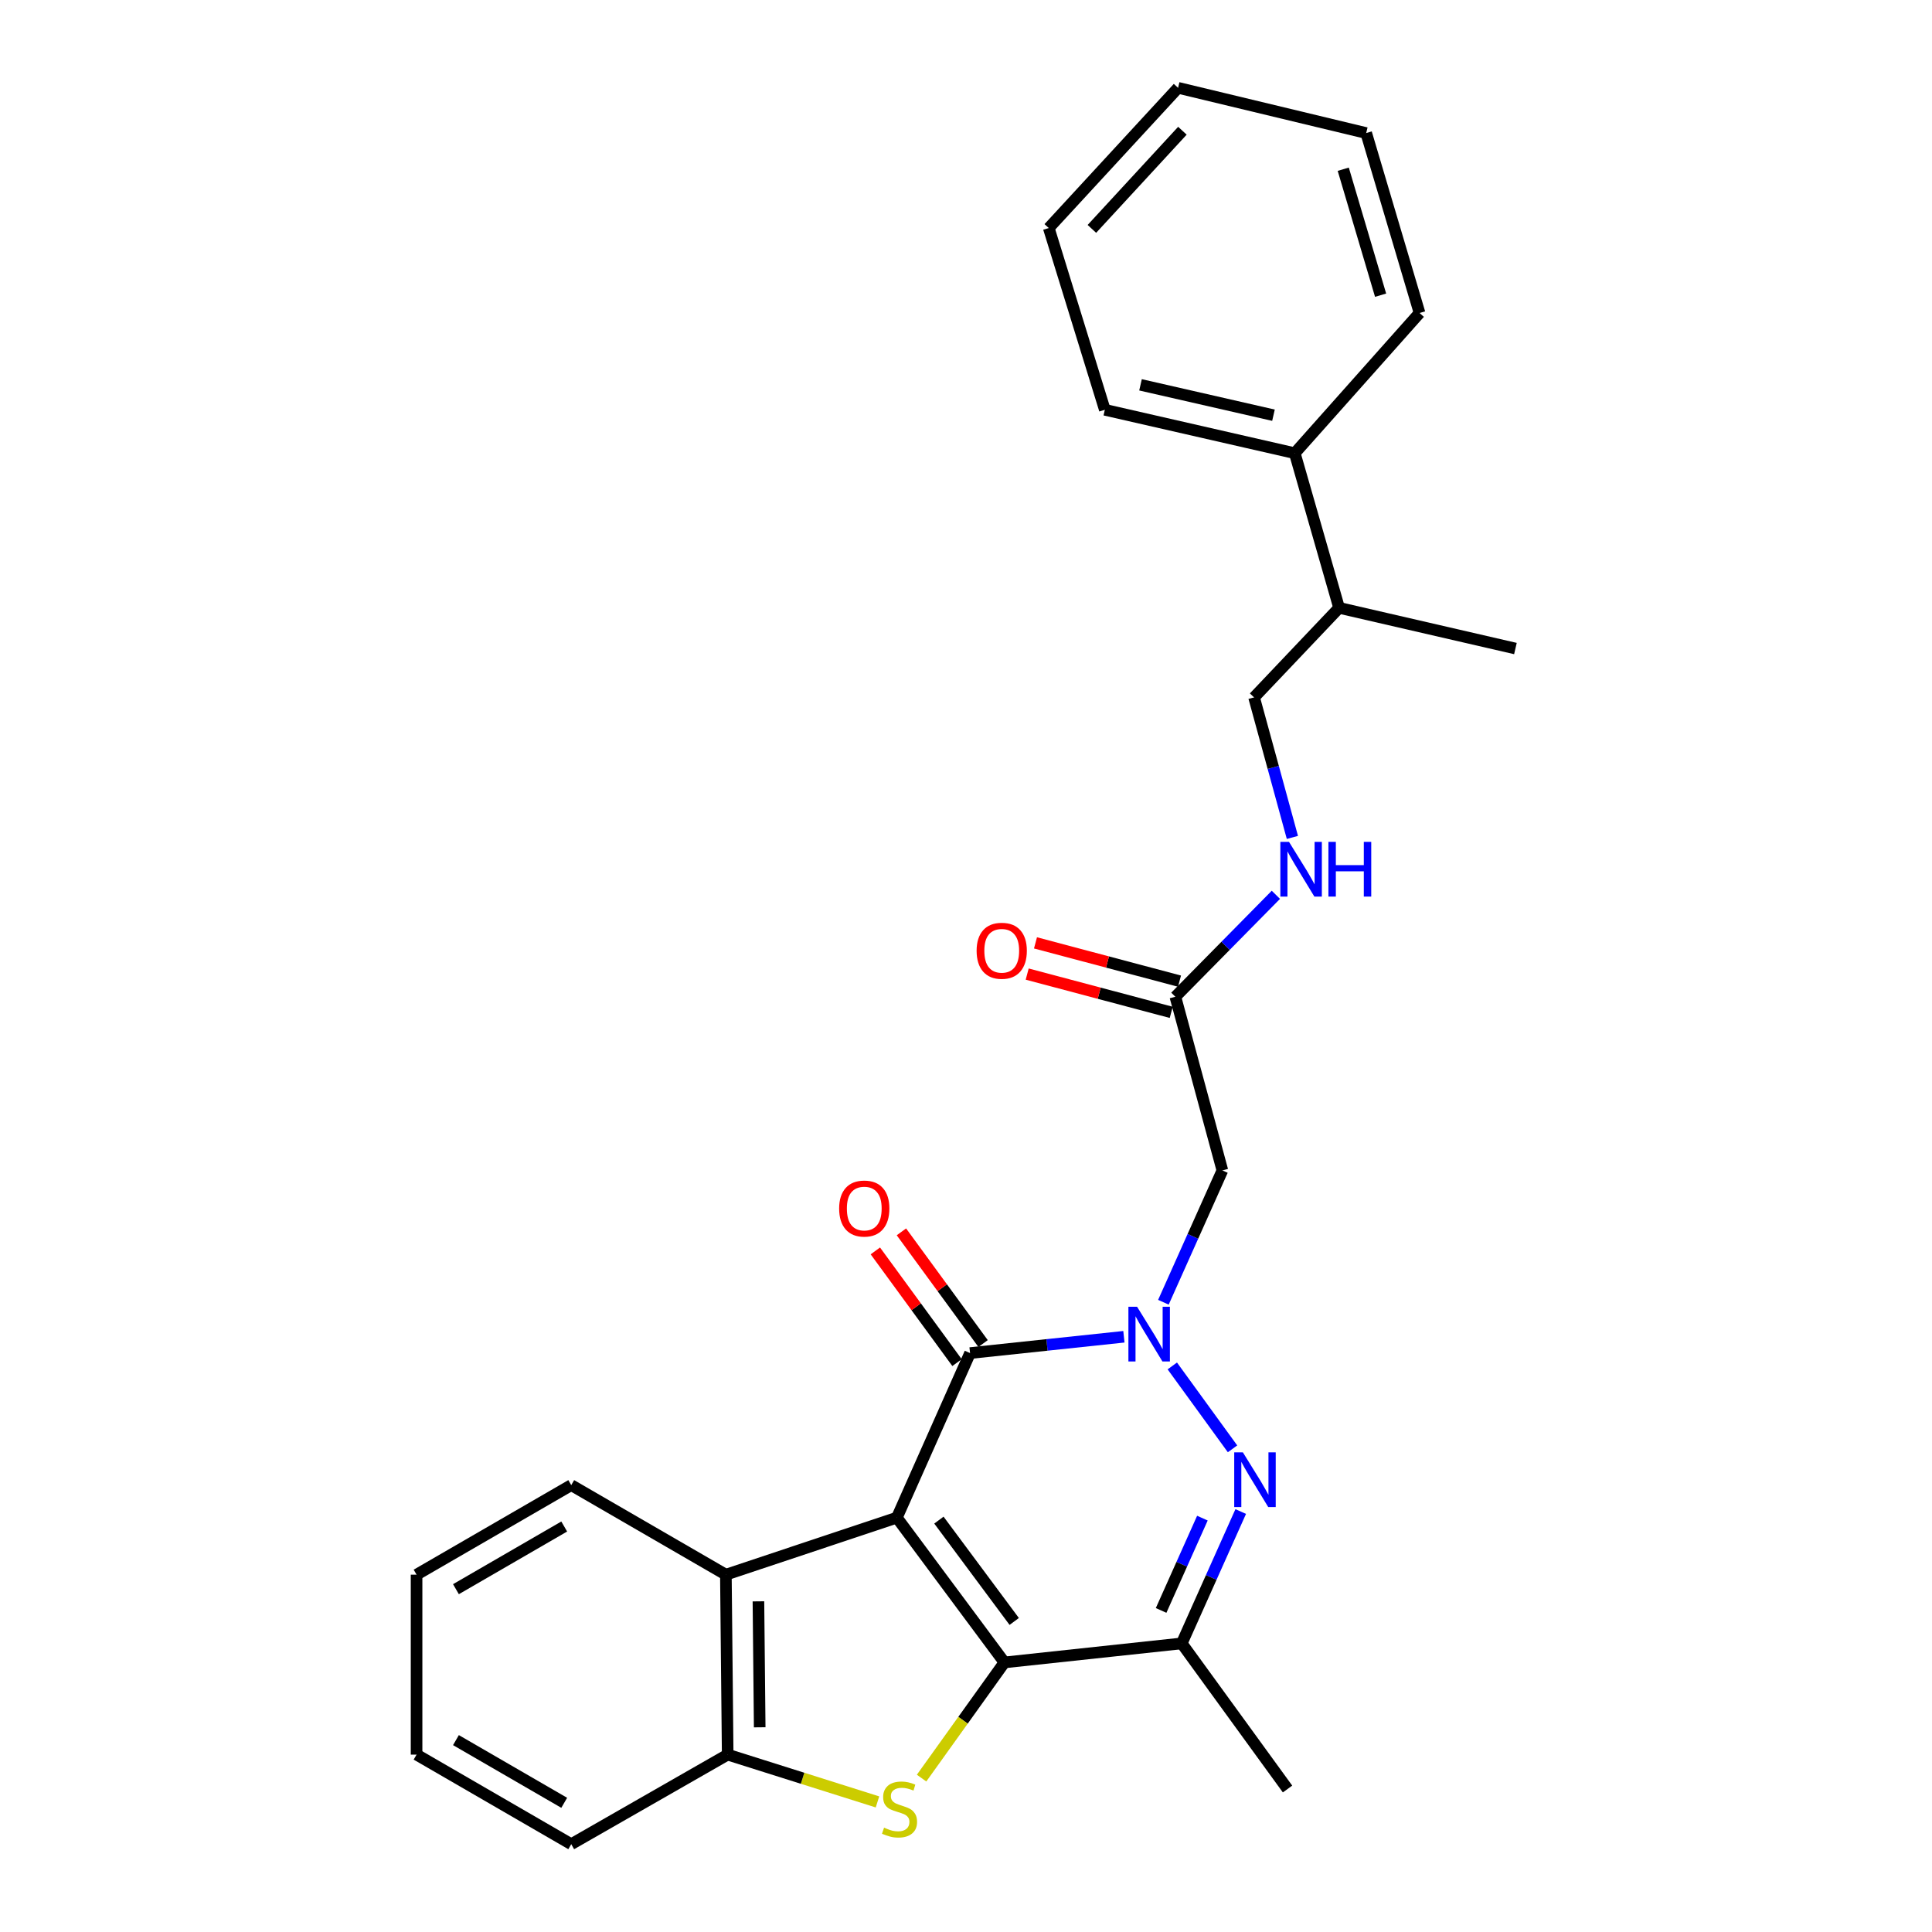 <?xml version='1.0' encoding='iso-8859-1'?>
<svg version='1.1' baseProfile='full'
              xmlns='http://www.w3.org/2000/svg'
                      xmlns:rdkit='http://www.rdkit.org/xml'
                      xmlns:xlink='http://www.w3.org/1999/xlink'
                  xml:space='preserve'
width='1000px' height='1000px' viewBox='0 0 1000 1000'>
<!-- END OF HEADER -->
<rect style='opacity:1.0;fill:#FFFFFF;stroke:none' width='1000' height='1000' x='0' y='0'> </rect>
<path class='bond-0' d='M 464.209,785.536 L 519.896,860.469' style='fill:none;fill-rule:evenodd;stroke:#000000;stroke-width:6px;stroke-linecap:butt;stroke-linejoin:miter;stroke-opacity:1' />
<path class='bond-0' d='M 485.976,786.808 L 524.956,839.261' style='fill:none;fill-rule:evenodd;stroke:#000000;stroke-width:6px;stroke-linecap:butt;stroke-linejoin:miter;stroke-opacity:1' />
<path class='bond-2' d='M 464.209,785.536 L 502.098,700.353' style='fill:none;fill-rule:evenodd;stroke:#000000;stroke-width:6px;stroke-linecap:butt;stroke-linejoin:miter;stroke-opacity:1' />
<path class='bond-6' d='M 464.209,785.536 L 375.712,815.05' style='fill:none;fill-rule:evenodd;stroke:#000000;stroke-width:6px;stroke-linecap:butt;stroke-linejoin:miter;stroke-opacity:1' />
<path class='bond-4' d='M 519.896,860.469 L 498.45,890.407' style='fill:none;fill-rule:evenodd;stroke:#000000;stroke-width:6px;stroke-linecap:butt;stroke-linejoin:miter;stroke-opacity:1' />
<path class='bond-4' d='M 498.45,890.407 L 477.004,920.344' style='fill:none;fill-rule:evenodd;stroke:#CCCC00;stroke-width:6px;stroke-linecap:butt;stroke-linejoin:miter;stroke-opacity:1' />
<path class='bond-5' d='M 519.896,860.469 L 611.661,850.618' style='fill:none;fill-rule:evenodd;stroke:#000000;stroke-width:6px;stroke-linecap:butt;stroke-linejoin:miter;stroke-opacity:1' />
<path class='bond-1' d='M 581.73,691.907 L 541.914,696.13' style='fill:none;fill-rule:evenodd;stroke:#0000FF;stroke-width:6px;stroke-linecap:butt;stroke-linejoin:miter;stroke-opacity:1' />
<path class='bond-1' d='M 541.914,696.13 L 502.098,700.353' style='fill:none;fill-rule:evenodd;stroke:#000000;stroke-width:6px;stroke-linecap:butt;stroke-linejoin:miter;stroke-opacity:1' />
<path class='bond-3' d='M 606.783,707.01 L 637.957,749.911' style='fill:none;fill-rule:evenodd;stroke:#0000FF;stroke-width:6px;stroke-linecap:butt;stroke-linejoin:miter;stroke-opacity:1' />
<path class='bond-7' d='M 602.176,674.041 L 617.442,639.927' style='fill:none;fill-rule:evenodd;stroke:#0000FF;stroke-width:6px;stroke-linecap:butt;stroke-linejoin:miter;stroke-opacity:1' />
<path class='bond-7' d='M 617.442,639.927 L 632.708,605.812' style='fill:none;fill-rule:evenodd;stroke:#000000;stroke-width:6px;stroke-linecap:butt;stroke-linejoin:miter;stroke-opacity:1' />
<path class='bond-10' d='M 508.843,695.422 L 487.708,666.513' style='fill:none;fill-rule:evenodd;stroke:#000000;stroke-width:6px;stroke-linecap:butt;stroke-linejoin:miter;stroke-opacity:1' />
<path class='bond-10' d='M 487.708,666.513 L 466.572,637.605' style='fill:none;fill-rule:evenodd;stroke:#FF0000;stroke-width:6px;stroke-linecap:butt;stroke-linejoin:miter;stroke-opacity:1' />
<path class='bond-10' d='M 495.353,705.285 L 474.217,676.377' style='fill:none;fill-rule:evenodd;stroke:#000000;stroke-width:6px;stroke-linecap:butt;stroke-linejoin:miter;stroke-opacity:1' />
<path class='bond-10' d='M 474.217,676.377 L 453.082,647.469' style='fill:none;fill-rule:evenodd;stroke:#FF0000;stroke-width:6px;stroke-linecap:butt;stroke-linejoin:miter;stroke-opacity:1' />
<path class='bond-28' d='M 642.195,782.371 L 626.928,816.494' style='fill:none;fill-rule:evenodd;stroke:#0000FF;stroke-width:6px;stroke-linecap:butt;stroke-linejoin:miter;stroke-opacity:1' />
<path class='bond-28' d='M 626.928,816.494 L 611.661,850.618' style='fill:none;fill-rule:evenodd;stroke:#000000;stroke-width:6px;stroke-linecap:butt;stroke-linejoin:miter;stroke-opacity:1' />
<path class='bond-28' d='M 622.361,785.783 L 611.674,809.67' style='fill:none;fill-rule:evenodd;stroke:#0000FF;stroke-width:6px;stroke-linecap:butt;stroke-linejoin:miter;stroke-opacity:1' />
<path class='bond-28' d='M 611.674,809.67 L 600.987,833.556' style='fill:none;fill-rule:evenodd;stroke:#000000;stroke-width:6px;stroke-linecap:butt;stroke-linejoin:miter;stroke-opacity:1' />
<path class='bond-27' d='M 454.181,932.671 L 415.415,920.43' style='fill:none;fill-rule:evenodd;stroke:#CCCC00;stroke-width:6px;stroke-linecap:butt;stroke-linejoin:miter;stroke-opacity:1' />
<path class='bond-27' d='M 415.415,920.43 L 376.65,908.189' style='fill:none;fill-rule:evenodd;stroke:#000000;stroke-width:6px;stroke-linecap:butt;stroke-linejoin:miter;stroke-opacity:1' />
<path class='bond-16' d='M 611.661,850.618 L 666.429,925.987' style='fill:none;fill-rule:evenodd;stroke:#000000;stroke-width:6px;stroke-linecap:butt;stroke-linejoin:miter;stroke-opacity:1' />
<path class='bond-8' d='M 375.712,815.05 L 376.65,908.189' style='fill:none;fill-rule:evenodd;stroke:#000000;stroke-width:6px;stroke-linecap:butt;stroke-linejoin:miter;stroke-opacity:1' />
<path class='bond-8' d='M 392.564,828.853 L 393.22,894.05' style='fill:none;fill-rule:evenodd;stroke:#000000;stroke-width:6px;stroke-linecap:butt;stroke-linejoin:miter;stroke-opacity:1' />
<path class='bond-17' d='M 375.712,815.05 L 295.673,768.703' style='fill:none;fill-rule:evenodd;stroke:#000000;stroke-width:6px;stroke-linecap:butt;stroke-linejoin:miter;stroke-opacity:1' />
<path class='bond-9' d='M 632.708,605.812 L 608.365,515.913' style='fill:none;fill-rule:evenodd;stroke:#000000;stroke-width:6px;stroke-linecap:butt;stroke-linejoin:miter;stroke-opacity:1' />
<path class='bond-18' d='M 376.65,908.189 L 295.673,954.545' style='fill:none;fill-rule:evenodd;stroke:#000000;stroke-width:6px;stroke-linecap:butt;stroke-linejoin:miter;stroke-opacity:1' />
<path class='bond-11' d='M 608.365,515.913 L 634.378,489.533' style='fill:none;fill-rule:evenodd;stroke:#000000;stroke-width:6px;stroke-linecap:butt;stroke-linejoin:miter;stroke-opacity:1' />
<path class='bond-11' d='M 634.378,489.533 L 660.39,463.153' style='fill:none;fill-rule:evenodd;stroke:#0000FF;stroke-width:6px;stroke-linecap:butt;stroke-linejoin:miter;stroke-opacity:1' />
<path class='bond-12' d='M 610.511,507.838 L 573.238,497.934' style='fill:none;fill-rule:evenodd;stroke:#000000;stroke-width:6px;stroke-linecap:butt;stroke-linejoin:miter;stroke-opacity:1' />
<path class='bond-12' d='M 573.238,497.934 L 535.965,488.03' style='fill:none;fill-rule:evenodd;stroke:#FF0000;stroke-width:6px;stroke-linecap:butt;stroke-linejoin:miter;stroke-opacity:1' />
<path class='bond-12' d='M 606.22,523.989 L 568.946,514.085' style='fill:none;fill-rule:evenodd;stroke:#000000;stroke-width:6px;stroke-linecap:butt;stroke-linejoin:miter;stroke-opacity:1' />
<path class='bond-12' d='M 568.946,514.085 L 531.673,504.182' style='fill:none;fill-rule:evenodd;stroke:#FF0000;stroke-width:6px;stroke-linecap:butt;stroke-linejoin:miter;stroke-opacity:1' />
<path class='bond-13' d='M 668.941,433.446 L 659.023,397.208' style='fill:none;fill-rule:evenodd;stroke:#0000FF;stroke-width:6px;stroke-linecap:butt;stroke-linejoin:miter;stroke-opacity:1' />
<path class='bond-13' d='M 659.023,397.208 L 649.104,360.969' style='fill:none;fill-rule:evenodd;stroke:#000000;stroke-width:6px;stroke-linecap:butt;stroke-linejoin:miter;stroke-opacity:1' />
<path class='bond-15' d='M 649.104,360.969 L 693.111,314.622' style='fill:none;fill-rule:evenodd;stroke:#000000;stroke-width:6px;stroke-linecap:butt;stroke-linejoin:miter;stroke-opacity:1' />
<path class='bond-14' d='M 670.17,234.574 L 693.111,314.622' style='fill:none;fill-rule:evenodd;stroke:#000000;stroke-width:6px;stroke-linecap:butt;stroke-linejoin:miter;stroke-opacity:1' />
<path class='bond-19' d='M 670.17,234.574 L 571.86,212.106' style='fill:none;fill-rule:evenodd;stroke:#000000;stroke-width:6px;stroke-linecap:butt;stroke-linejoin:miter;stroke-opacity:1' />
<path class='bond-19' d='M 659.147,214.912 L 590.33,199.185' style='fill:none;fill-rule:evenodd;stroke:#000000;stroke-width:6px;stroke-linecap:butt;stroke-linejoin:miter;stroke-opacity:1' />
<path class='bond-20' d='M 670.17,234.574 L 734.76,162.008' style='fill:none;fill-rule:evenodd;stroke:#000000;stroke-width:6px;stroke-linecap:butt;stroke-linejoin:miter;stroke-opacity:1' />
<path class='bond-21' d='M 693.111,314.622 L 784.385,335.679' style='fill:none;fill-rule:evenodd;stroke:#000000;stroke-width:6px;stroke-linecap:butt;stroke-linejoin:miter;stroke-opacity:1' />
<path class='bond-22' d='M 295.673,768.703 L 215.615,815.05' style='fill:none;fill-rule:evenodd;stroke:#000000;stroke-width:6px;stroke-linecap:butt;stroke-linejoin:miter;stroke-opacity:1' />
<path class='bond-22' d='M 292.037,790.118 L 235.997,822.561' style='fill:none;fill-rule:evenodd;stroke:#000000;stroke-width:6px;stroke-linecap:butt;stroke-linejoin:miter;stroke-opacity:1' />
<path class='bond-29' d='M 295.673,954.545 L 215.615,908.189' style='fill:none;fill-rule:evenodd;stroke:#000000;stroke-width:6px;stroke-linecap:butt;stroke-linejoin:miter;stroke-opacity:1' />
<path class='bond-29' d='M 292.039,933.13 L 235.998,900.681' style='fill:none;fill-rule:evenodd;stroke:#000000;stroke-width:6px;stroke-linecap:butt;stroke-linejoin:miter;stroke-opacity:1' />
<path class='bond-25' d='M 571.86,212.106 L 542.837,118.029' style='fill:none;fill-rule:evenodd;stroke:#000000;stroke-width:6px;stroke-linecap:butt;stroke-linejoin:miter;stroke-opacity:1' />
<path class='bond-24' d='M 734.76,162.008 L 707.14,68.869' style='fill:none;fill-rule:evenodd;stroke:#000000;stroke-width:6px;stroke-linecap:butt;stroke-linejoin:miter;stroke-opacity:1' />
<path class='bond-24' d='M 714.595,152.789 L 695.261,87.591' style='fill:none;fill-rule:evenodd;stroke:#000000;stroke-width:6px;stroke-linecap:butt;stroke-linejoin:miter;stroke-opacity:1' />
<path class='bond-23' d='M 215.615,815.05 L 215.615,908.189' style='fill:none;fill-rule:evenodd;stroke:#000000;stroke-width:6px;stroke-linecap:butt;stroke-linejoin:miter;stroke-opacity:1' />
<path class='bond-26' d='M 707.14,68.869 L 609.767,45.455' style='fill:none;fill-rule:evenodd;stroke:#000000;stroke-width:6px;stroke-linecap:butt;stroke-linejoin:miter;stroke-opacity:1' />
<path class='bond-30' d='M 542.837,118.029 L 609.767,45.455' style='fill:none;fill-rule:evenodd;stroke:#000000;stroke-width:6px;stroke-linecap:butt;stroke-linejoin:miter;stroke-opacity:1' />
<path class='bond-30' d='M 565.162,118.472 L 612.013,67.67' style='fill:none;fill-rule:evenodd;stroke:#000000;stroke-width:6px;stroke-linecap:butt;stroke-linejoin:miter;stroke-opacity:1' />
<path  class='atom-2' d='M 588.541 676.361
L 597.821 691.361
Q 598.741 692.841, 600.221 695.521
Q 601.701 698.201, 601.781 698.361
L 601.781 676.361
L 605.541 676.361
L 605.541 704.681
L 601.661 704.681
L 591.701 688.281
Q 590.541 686.361, 589.301 684.161
Q 588.101 681.961, 587.741 681.281
L 587.741 704.681
L 584.061 704.681
L 584.061 676.361
L 588.541 676.361
' fill='#0000FF'/>
<path  class='atom-4' d='M 643.309 751.73
L 652.589 766.73
Q 653.509 768.21, 654.989 770.89
Q 656.469 773.57, 656.549 773.73
L 656.549 751.73
L 660.309 751.73
L 660.309 780.05
L 656.429 780.05
L 646.469 763.65
Q 645.309 761.73, 644.069 759.53
Q 642.869 757.33, 642.509 756.65
L 642.509 780.05
L 638.829 780.05
L 638.829 751.73
L 643.309 751.73
' fill='#0000FF'/>
<path  class='atom-5' d='M 457.593 945.994
Q 457.913 946.114, 459.233 946.674
Q 460.553 947.234, 461.993 947.594
Q 463.473 947.914, 464.913 947.914
Q 467.593 947.914, 469.153 946.634
Q 470.713 945.314, 470.713 943.034
Q 470.713 941.474, 469.913 940.514
Q 469.153 939.554, 467.953 939.034
Q 466.753 938.514, 464.753 937.914
Q 462.233 937.154, 460.713 936.434
Q 459.233 935.714, 458.153 934.194
Q 457.113 932.674, 457.113 930.114
Q 457.113 926.554, 459.513 924.354
Q 461.953 922.154, 466.753 922.154
Q 470.033 922.154, 473.753 923.714
L 472.833 926.794
Q 469.433 925.394, 466.873 925.394
Q 464.113 925.394, 462.593 926.554
Q 461.073 927.674, 461.113 929.634
Q 461.113 931.154, 461.873 932.074
Q 462.673 932.994, 463.793 933.514
Q 464.953 934.034, 466.873 934.634
Q 469.433 935.434, 470.953 936.234
Q 472.473 937.034, 473.553 938.674
Q 474.673 940.274, 474.673 943.034
Q 474.673 946.954, 472.033 949.074
Q 469.433 951.154, 465.073 951.154
Q 462.553 951.154, 460.633 950.594
Q 458.753 950.074, 456.513 949.154
L 457.593 945.994
' fill='#CCCC00'/>
<path  class='atom-11' d='M 434.34 625.537
Q 434.34 618.737, 437.7 614.937
Q 441.06 611.137, 447.34 611.137
Q 453.62 611.137, 456.98 614.937
Q 460.34 618.737, 460.34 625.537
Q 460.34 632.417, 456.94 636.337
Q 453.54 640.217, 447.34 640.217
Q 441.1 640.217, 437.7 636.337
Q 434.34 632.457, 434.34 625.537
M 447.34 637.017
Q 451.66 637.017, 453.98 634.137
Q 456.34 631.217, 456.34 625.537
Q 456.34 619.977, 453.98 617.177
Q 451.66 614.337, 447.34 614.337
Q 443.02 614.337, 440.66 617.137
Q 438.34 619.937, 438.34 625.537
Q 438.34 631.257, 440.66 634.137
Q 443.02 637.017, 447.34 637.017
' fill='#FF0000'/>
<path  class='atom-12' d='M 667.188 435.752
L 676.468 450.752
Q 677.388 452.232, 678.868 454.912
Q 680.348 457.592, 680.428 457.752
L 680.428 435.752
L 684.188 435.752
L 684.188 464.072
L 680.308 464.072
L 670.348 447.672
Q 669.188 445.752, 667.948 443.552
Q 666.748 441.352, 666.388 440.672
L 666.388 464.072
L 662.708 464.072
L 662.708 435.752
L 667.188 435.752
' fill='#0000FF'/>
<path  class='atom-12' d='M 687.588 435.752
L 691.428 435.752
L 691.428 447.792
L 705.908 447.792
L 705.908 435.752
L 709.748 435.752
L 709.748 464.072
L 705.908 464.072
L 705.908 450.992
L 691.428 450.992
L 691.428 464.072
L 687.588 464.072
L 687.588 435.752
' fill='#0000FF'/>
<path  class='atom-13' d='M 505.494 492.114
Q 505.494 485.314, 508.854 481.514
Q 512.214 477.714, 518.494 477.714
Q 524.774 477.714, 528.134 481.514
Q 531.494 485.314, 531.494 492.114
Q 531.494 498.994, 528.094 502.914
Q 524.694 506.794, 518.494 506.794
Q 512.254 506.794, 508.854 502.914
Q 505.494 499.034, 505.494 492.114
M 518.494 503.594
Q 522.814 503.594, 525.134 500.714
Q 527.494 497.794, 527.494 492.114
Q 527.494 486.554, 525.134 483.754
Q 522.814 480.914, 518.494 480.914
Q 514.174 480.914, 511.814 483.714
Q 509.494 486.514, 509.494 492.114
Q 509.494 497.834, 511.814 500.714
Q 514.174 503.594, 518.494 503.594
' fill='#FF0000'/>
</svg>
